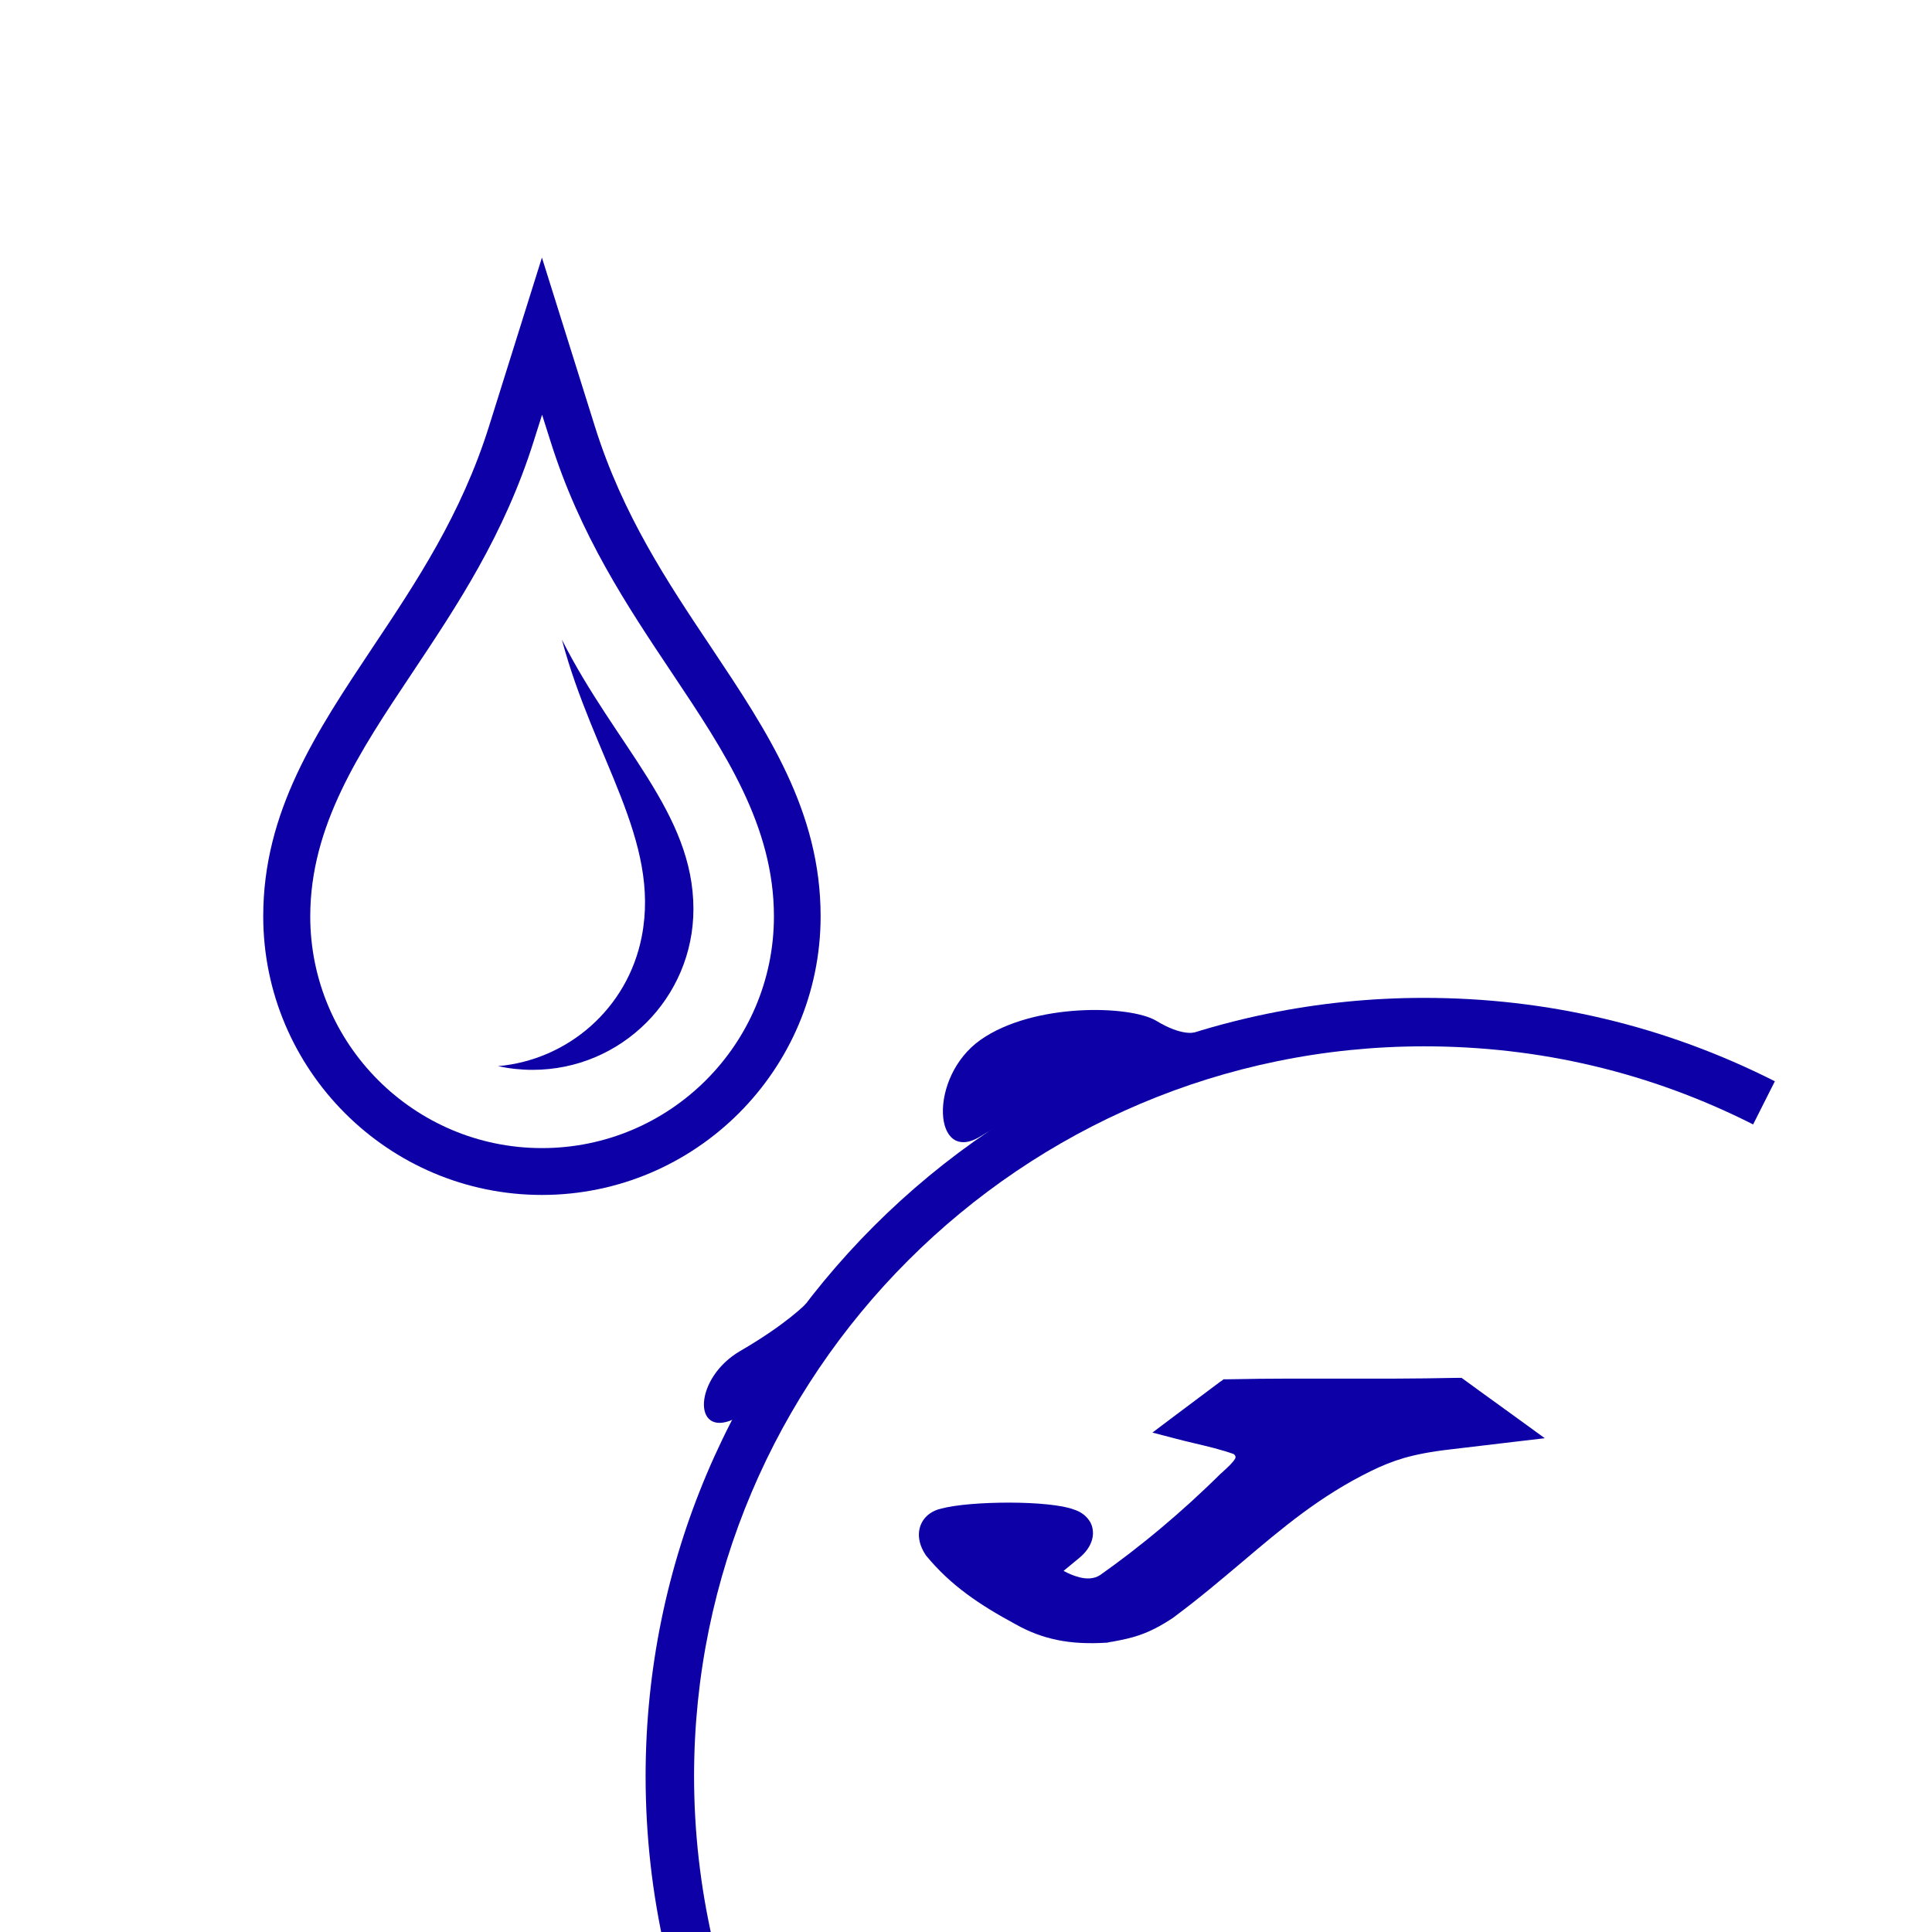 <?xml version="1.0" encoding="UTF-8"?><svg id="Nombre" xmlns="http://www.w3.org/2000/svg" viewBox="0 0 120 120"><defs><style>.cls-1{fill-rule:evenodd;}.cls-1,.cls-2{fill:#0d00a7;stroke-width:0px;}</style></defs><path class="cls-2" d="m41.32,121.18c-.81-3.54-1.22-7.19-1.22-10.85,0-26.66,21.69-48.35,48.35-48.35,7.66,0,14.99,1.74,21.79,5.18l-1.35,2.68c-6.37-3.22-13.24-4.85-20.43-4.85-25,0-45.35,20.34-45.35,45.34,0,3.43.39,6.85,1.15,10.18l-2.93.67Z"/><path class="cls-1" d="m75.83,85.79l-3.15,2.36-1.1.83,1.34.35c.45.12.87.22,1.29.32.81.19,1.61.38,2.41.66.14.1.14.21.09.3-.15.25-.46.53-.69.74-.05.05-.1.09-.17.16h-.01c-1.27,1.26-2.51,2.38-3.69,3.37-1.38,1.16-2.67,2.14-3.82,2.95h0c-.38.25-.84.25-1.28.14-.35-.09-.7-.24-.99-.4l.91-.75h0c.48-.38.75-.79.86-1.19.07-.24.07-.47.03-.69-.04-.23-.14-.43-.29-.61-.21-.26-.51-.46-.87-.57-.71-.28-2.34-.43-4.02-.43-1.62,0-3.32.12-4.29.39-.21.05-.41.14-.58.25-.29.19-.51.45-.63.77-.12.31-.14.66-.05,1.04.06.25.18.52.35.78l.02.03.02.03c.77.93,1.6,1.7,2.52,2.38.9.67,1.9,1.27,3.03,1.88h0c.83.47,1.67.79,2.59.98.92.19,1.91.24,3.06.17h.04s.04-.01.04-.01c.19-.04.24-.05.28-.05,1.17-.22,2.19-.41,3.83-1.52l.02-.02c1.55-1.15,2.9-2.3,4.22-3.41,2.48-2.1,4.83-4.1,8.02-5.66.66-.32,1.28-.58,2.03-.8.77-.22,1.68-.4,2.92-.54l4.13-.49,1.7-.2-1.39-1.01c-.58-.42-1.2-.87-1.81-1.31-.61-.44-1.22-.88-1.79-1.3l-.18-.13h-.22c-2.91.06-5.04.05-7.16.05-2.13,0-4.26-.02-7.18.04h-.22s-.17.13-.17.13Z"/><path class="cls-1" d="m39.86,58.17c-.87,4.48-4.6,7.67-8.93,8.05.69.15,1.41.23,2.15.23,5.52,0,9.99-4.48,9.99-9.99,0-5.98-4.83-10.12-8.17-16.73,1.97,7.38,6.13,12.45,4.96,18.44Z"/><path class="cls-1" d="m36.95,26.49l-3.29-10.49-3.29,10.49c-1.72,5.47-4.51,9.66-7.23,13.73-3.49,5.24-6.79,10.18-6.79,16.69,0,9.54,7.77,17.31,17.31,17.31s17.31-7.77,17.31-17.31c0-6.52-3.3-11.46-6.79-16.69-2.71-4.05-5.51-8.24-7.23-13.73Zm-3.29,44.82c-7.94,0-14.39-6.46-14.39-14.39,0-5.63,3.06-10.22,6.31-15.09,2.82-4.23,5.74-8.6,7.58-14.46l.51-1.61.51,1.61c1.85,5.89,4.77,10.26,7.59,14.48,3.24,4.85,6.3,9.44,6.3,15.07,0,7.94-6.46,14.39-14.4,14.39Z"/><path class="cls-1" d="m74.24,64.12s-.8.27-2.41-.71-7.64-1.14-10.93,1.18-2.94,7.83.02,5.98c2.96-1.85,9.11-3.73,9.11-3.73l4.21-2.71Z"/><path class="cls-1" d="m50.07,80.97s-1.21,1.27-4.09,2.94-2.98,5.38-.45,4.26,5.01-5.98,5.01-5.98l-.47-1.22Z"/></svg>